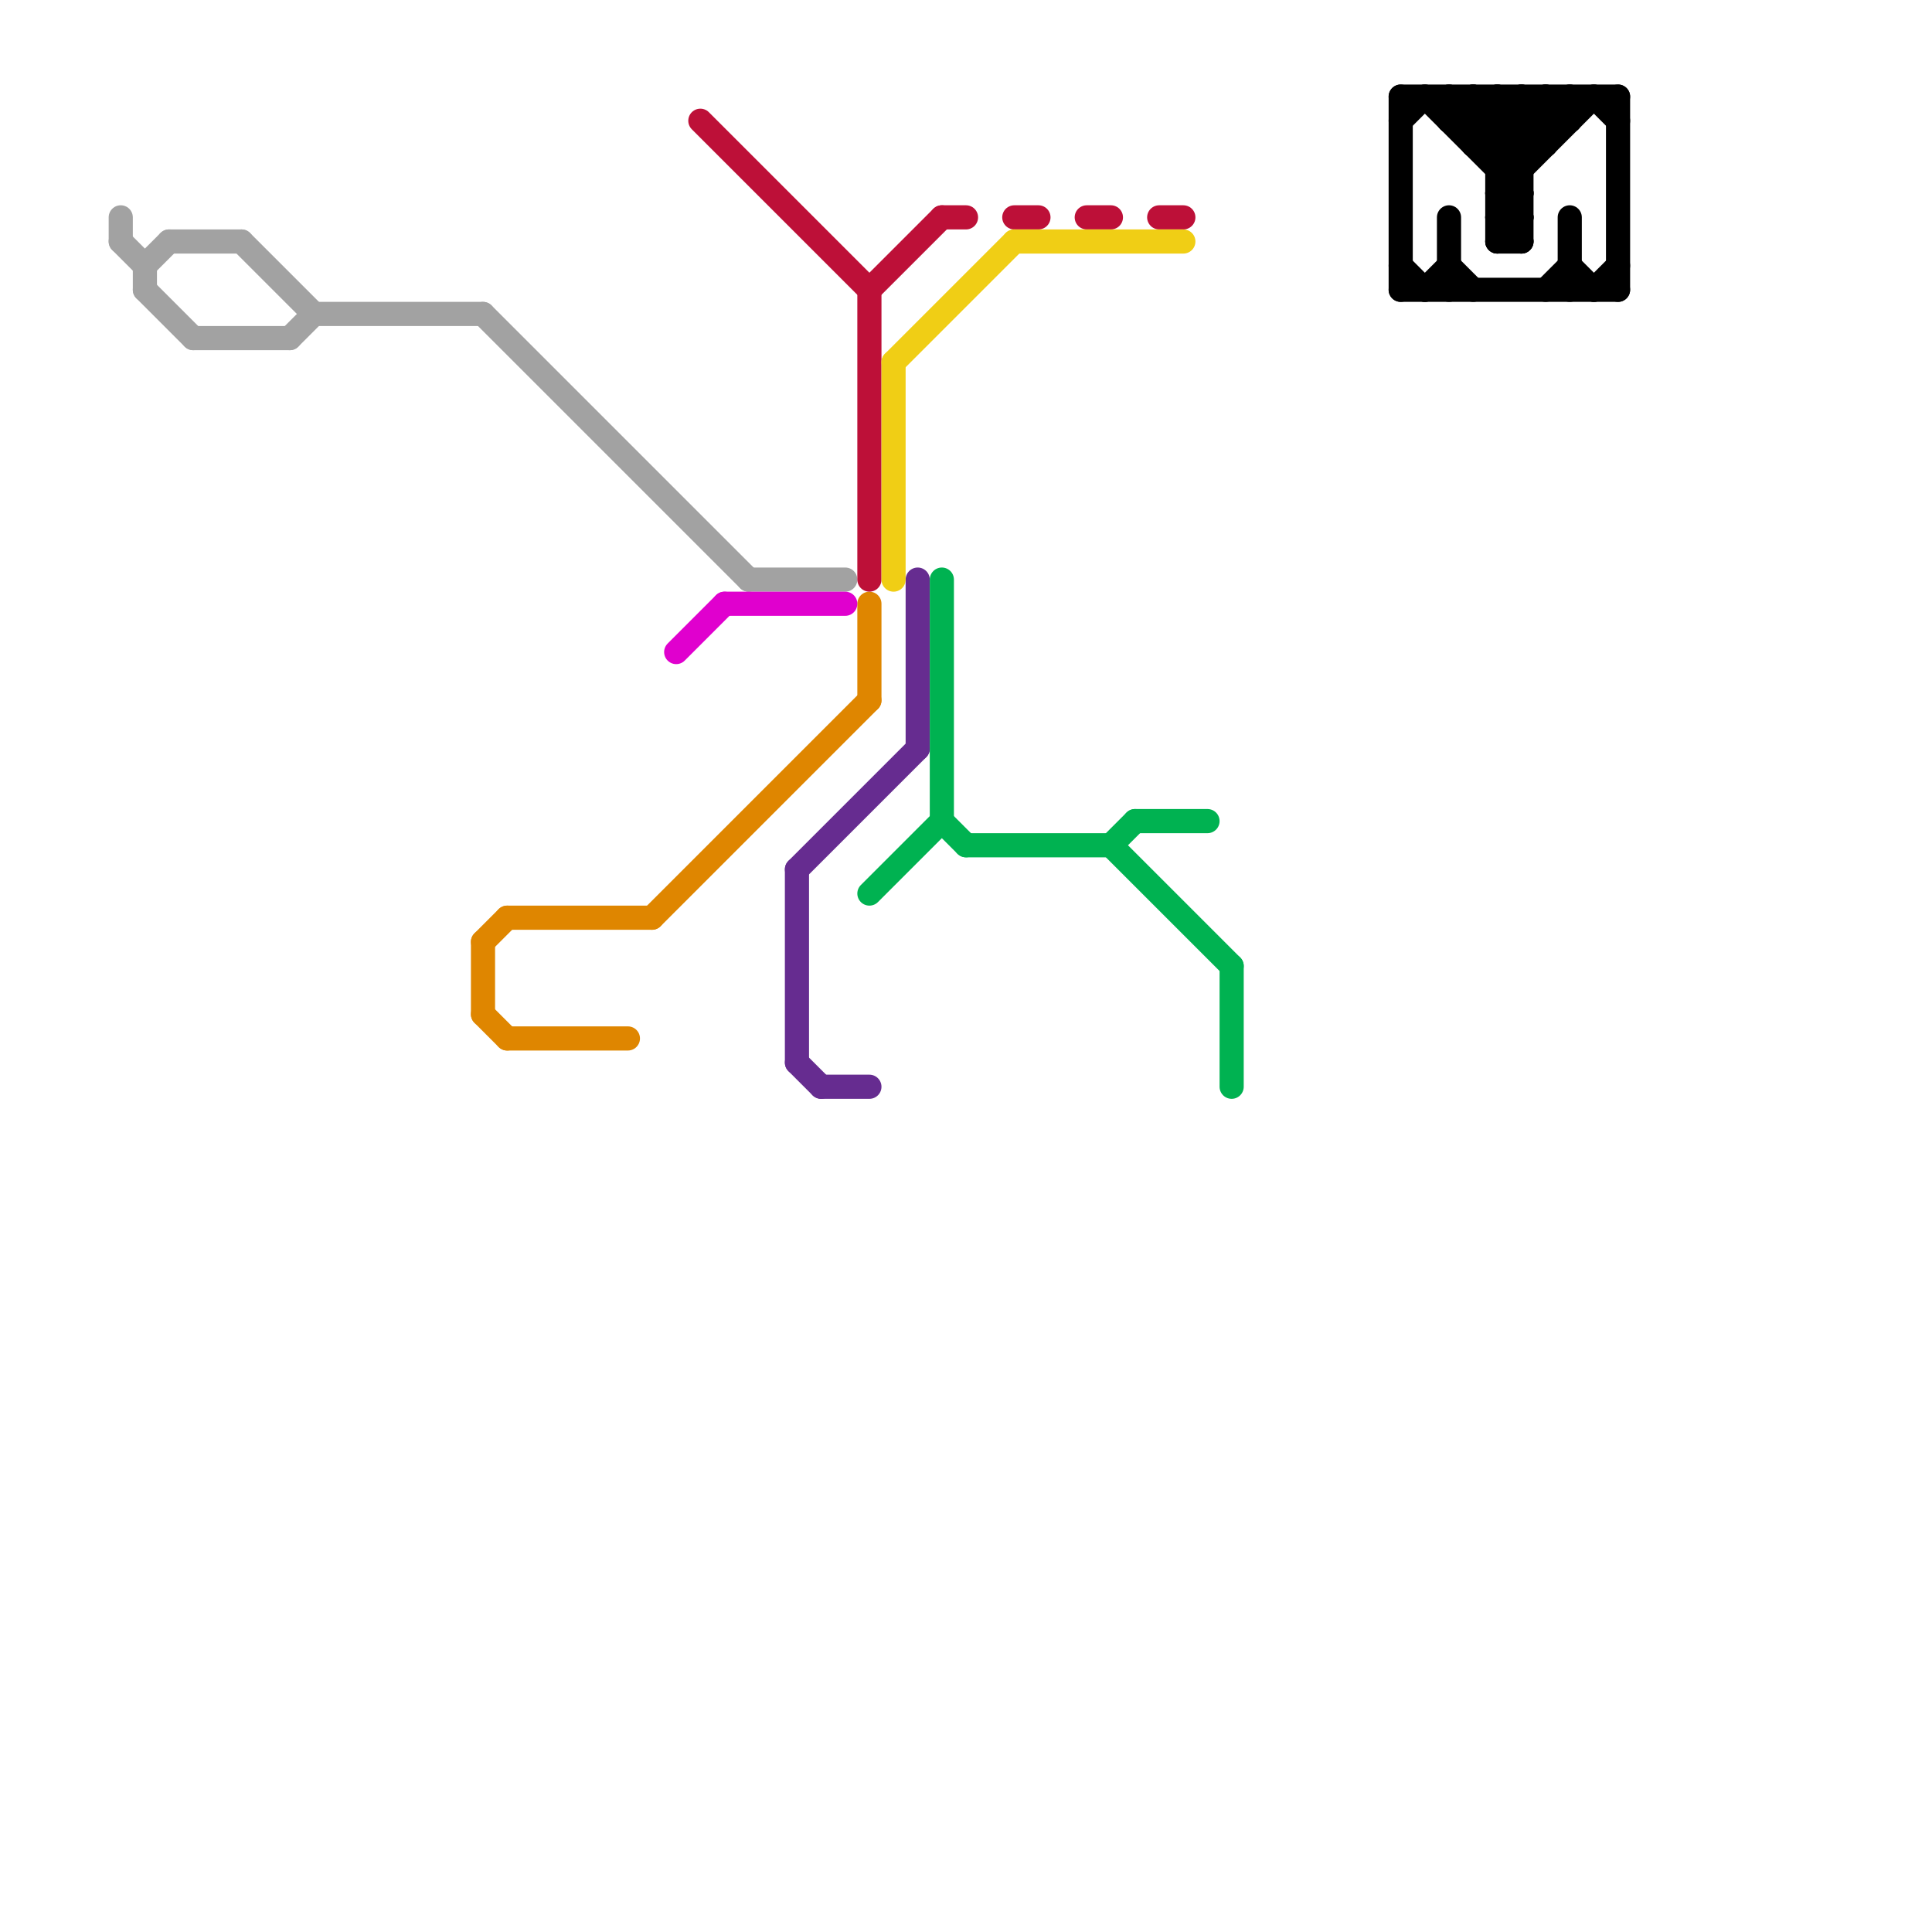 
<svg version="1.1" xmlns="http://www.w3.org/2000/svg" viewBox="0 0 80 80">
<style>text { font: 1px Helvetica; font-weight: 600; white-space: pre; dominant-baseline: central; } line { stroke-width: 1; fill: none; stroke-linecap: round; stroke-linejoin: round; } .c0 { stroke: #a2a2a2 } .c1 { stroke: #df8600 } .c2 { stroke: #e000ce } .c3 { stroke: #bd1038 } .c4 { stroke: #662c90 } .c5 { stroke: #00b251 } .c6 { stroke: #f0ce15 } .c7 { stroke: #000000 }</style><defs><g id="wm-xf"><circle r="1.2" fill="#000"/><circle r="0.9" fill="#fff"/><circle r="0.6" fill="#000"/><circle r="0.3" fill="#fff"/></g><g id="wm"><circle r="0.6" fill="#000"/><circle r="0.3" fill="#fff"/></g></defs><line class="c0" x1="6" y1="11" x2="7" y2="10"/><line class="c0" x1="20" y1="13" x2="31" y2="24"/><line class="c0" x1="7" y1="10" x2="10" y2="10"/><line class="c0" x1="5" y1="9" x2="5" y2="10"/><line class="c0" x1="8" y1="14" x2="12" y2="14"/><line class="c0" x1="6" y1="11" x2="6" y2="12"/><line class="c0" x1="12" y1="14" x2="13" y2="13"/><line class="c0" x1="10" y1="10" x2="13" y2="13"/><line class="c0" x1="6" y1="12" x2="8" y2="14"/><line class="c0" x1="13" y1="13" x2="20" y2="13"/><line class="c0" x1="31" y1="24" x2="35" y2="24"/><line class="c0" x1="5" y1="10" x2="6" y2="11"/><line class="c1" x1="21" y1="38" x2="27" y2="38"/><line class="c1" x1="20" y1="42" x2="21" y2="43"/><line class="c1" x1="20" y1="39" x2="21" y2="38"/><line class="c1" x1="21" y1="43" x2="26" y2="43"/><line class="c1" x1="27" y1="38" x2="36" y2="29"/><line class="c1" x1="20" y1="39" x2="20" y2="42"/><line class="c1" x1="36" y1="25" x2="36" y2="29"/><line class="c2" x1="30" y1="25" x2="35" y2="25"/><line class="c2" x1="28" y1="27" x2="30" y2="25"/><line class="c3" x1="45" y1="9" x2="46" y2="9"/><line class="c3" x1="48" y1="9" x2="49" y2="9"/><line class="c3" x1="39" y1="9" x2="40" y2="9"/><line class="c3" x1="36" y1="12" x2="36" y2="24"/><line class="c3" x1="29" y1="5" x2="36" y2="12"/><line class="c3" x1="42" y1="9" x2="43" y2="9"/><line class="c3" x1="36" y1="12" x2="39" y2="9"/><line class="c4" x1="33" y1="44" x2="34" y2="45"/><line class="c4" x1="33" y1="36" x2="33" y2="44"/><line class="c4" x1="33" y1="36" x2="38" y2="31"/><line class="c4" x1="34" y1="45" x2="36" y2="45"/><line class="c4" x1="38" y1="24" x2="38" y2="31"/><line class="c5" x1="40" y1="35" x2="46" y2="35"/><line class="c5" x1="39" y1="24" x2="39" y2="34"/><line class="c5" x1="47" y1="34" x2="50" y2="34"/><line class="c5" x1="46" y1="35" x2="51" y2="40"/><line class="c5" x1="51" y1="40" x2="51" y2="45"/><line class="c5" x1="36" y1="37" x2="39" y2="34"/><line class="c5" x1="39" y1="34" x2="40" y2="35"/><line class="c5" x1="46" y1="35" x2="47" y2="34"/><line class="c6" x1="37" y1="15" x2="37" y2="24"/><line class="c6" x1="42" y1="10" x2="49" y2="10"/><line class="c6" x1="37" y1="15" x2="42" y2="10"/><line class="c7" x1="58" y1="4" x2="67" y2="4"/><line class="c7" x1="61" y1="4" x2="63" y2="6"/><line class="c7" x1="60" y1="4" x2="60" y2="5"/><line class="c7" x1="62" y1="4" x2="62" y2="10"/><line class="c7" x1="62" y1="10" x2="63" y2="9"/><line class="c7" x1="60" y1="4" x2="63" y2="7"/><line class="c7" x1="61" y1="4" x2="61" y2="6"/><line class="c7" x1="66" y1="4" x2="67" y2="5"/><line class="c7" x1="58" y1="11" x2="59" y2="12"/><line class="c7" x1="65" y1="4" x2="65" y2="5"/><line class="c7" x1="59" y1="4" x2="63" y2="8"/><line class="c7" x1="62" y1="7" x2="63" y2="7"/><line class="c7" x1="62" y1="9" x2="63" y2="9"/><line class="c7" x1="60" y1="9" x2="60" y2="12"/><line class="c7" x1="58" y1="5" x2="59" y2="4"/><line class="c7" x1="65" y1="9" x2="65" y2="12"/><line class="c7" x1="60" y1="5" x2="65" y2="5"/><line class="c7" x1="66" y1="12" x2="67" y2="11"/><line class="c7" x1="62" y1="8" x2="63" y2="9"/><line class="c7" x1="64" y1="4" x2="65" y2="5"/><line class="c7" x1="58" y1="4" x2="58" y2="12"/><line class="c7" x1="62" y1="4" x2="64" y2="6"/><line class="c7" x1="63" y1="4" x2="64" y2="5"/><line class="c7" x1="60" y1="5" x2="61" y2="4"/><line class="c7" x1="63" y1="4" x2="63" y2="10"/><line class="c7" x1="62" y1="7" x2="65" y2="4"/><line class="c7" x1="64" y1="4" x2="64" y2="6"/><line class="c7" x1="67" y1="4" x2="67" y2="12"/><line class="c7" x1="58" y1="12" x2="67" y2="12"/><line class="c7" x1="62" y1="8" x2="66" y2="4"/><line class="c7" x1="65" y1="11" x2="66" y2="12"/><line class="c7" x1="62" y1="9" x2="63" y2="8"/><line class="c7" x1="62" y1="6" x2="64" y2="4"/><line class="c7" x1="64" y1="12" x2="65" y2="11"/><line class="c7" x1="62" y1="8" x2="63" y2="8"/><line class="c7" x1="62" y1="10" x2="63" y2="10"/><line class="c7" x1="60" y1="11" x2="61" y2="12"/><line class="c7" x1="61" y1="6" x2="64" y2="6"/><line class="c7" x1="61" y1="5" x2="62" y2="4"/><line class="c7" x1="61" y1="6" x2="63" y2="4"/><line class="c7" x1="62" y1="9" x2="63" y2="10"/><line class="c7" x1="59" y1="12" x2="60" y2="11"/>
</svg>
